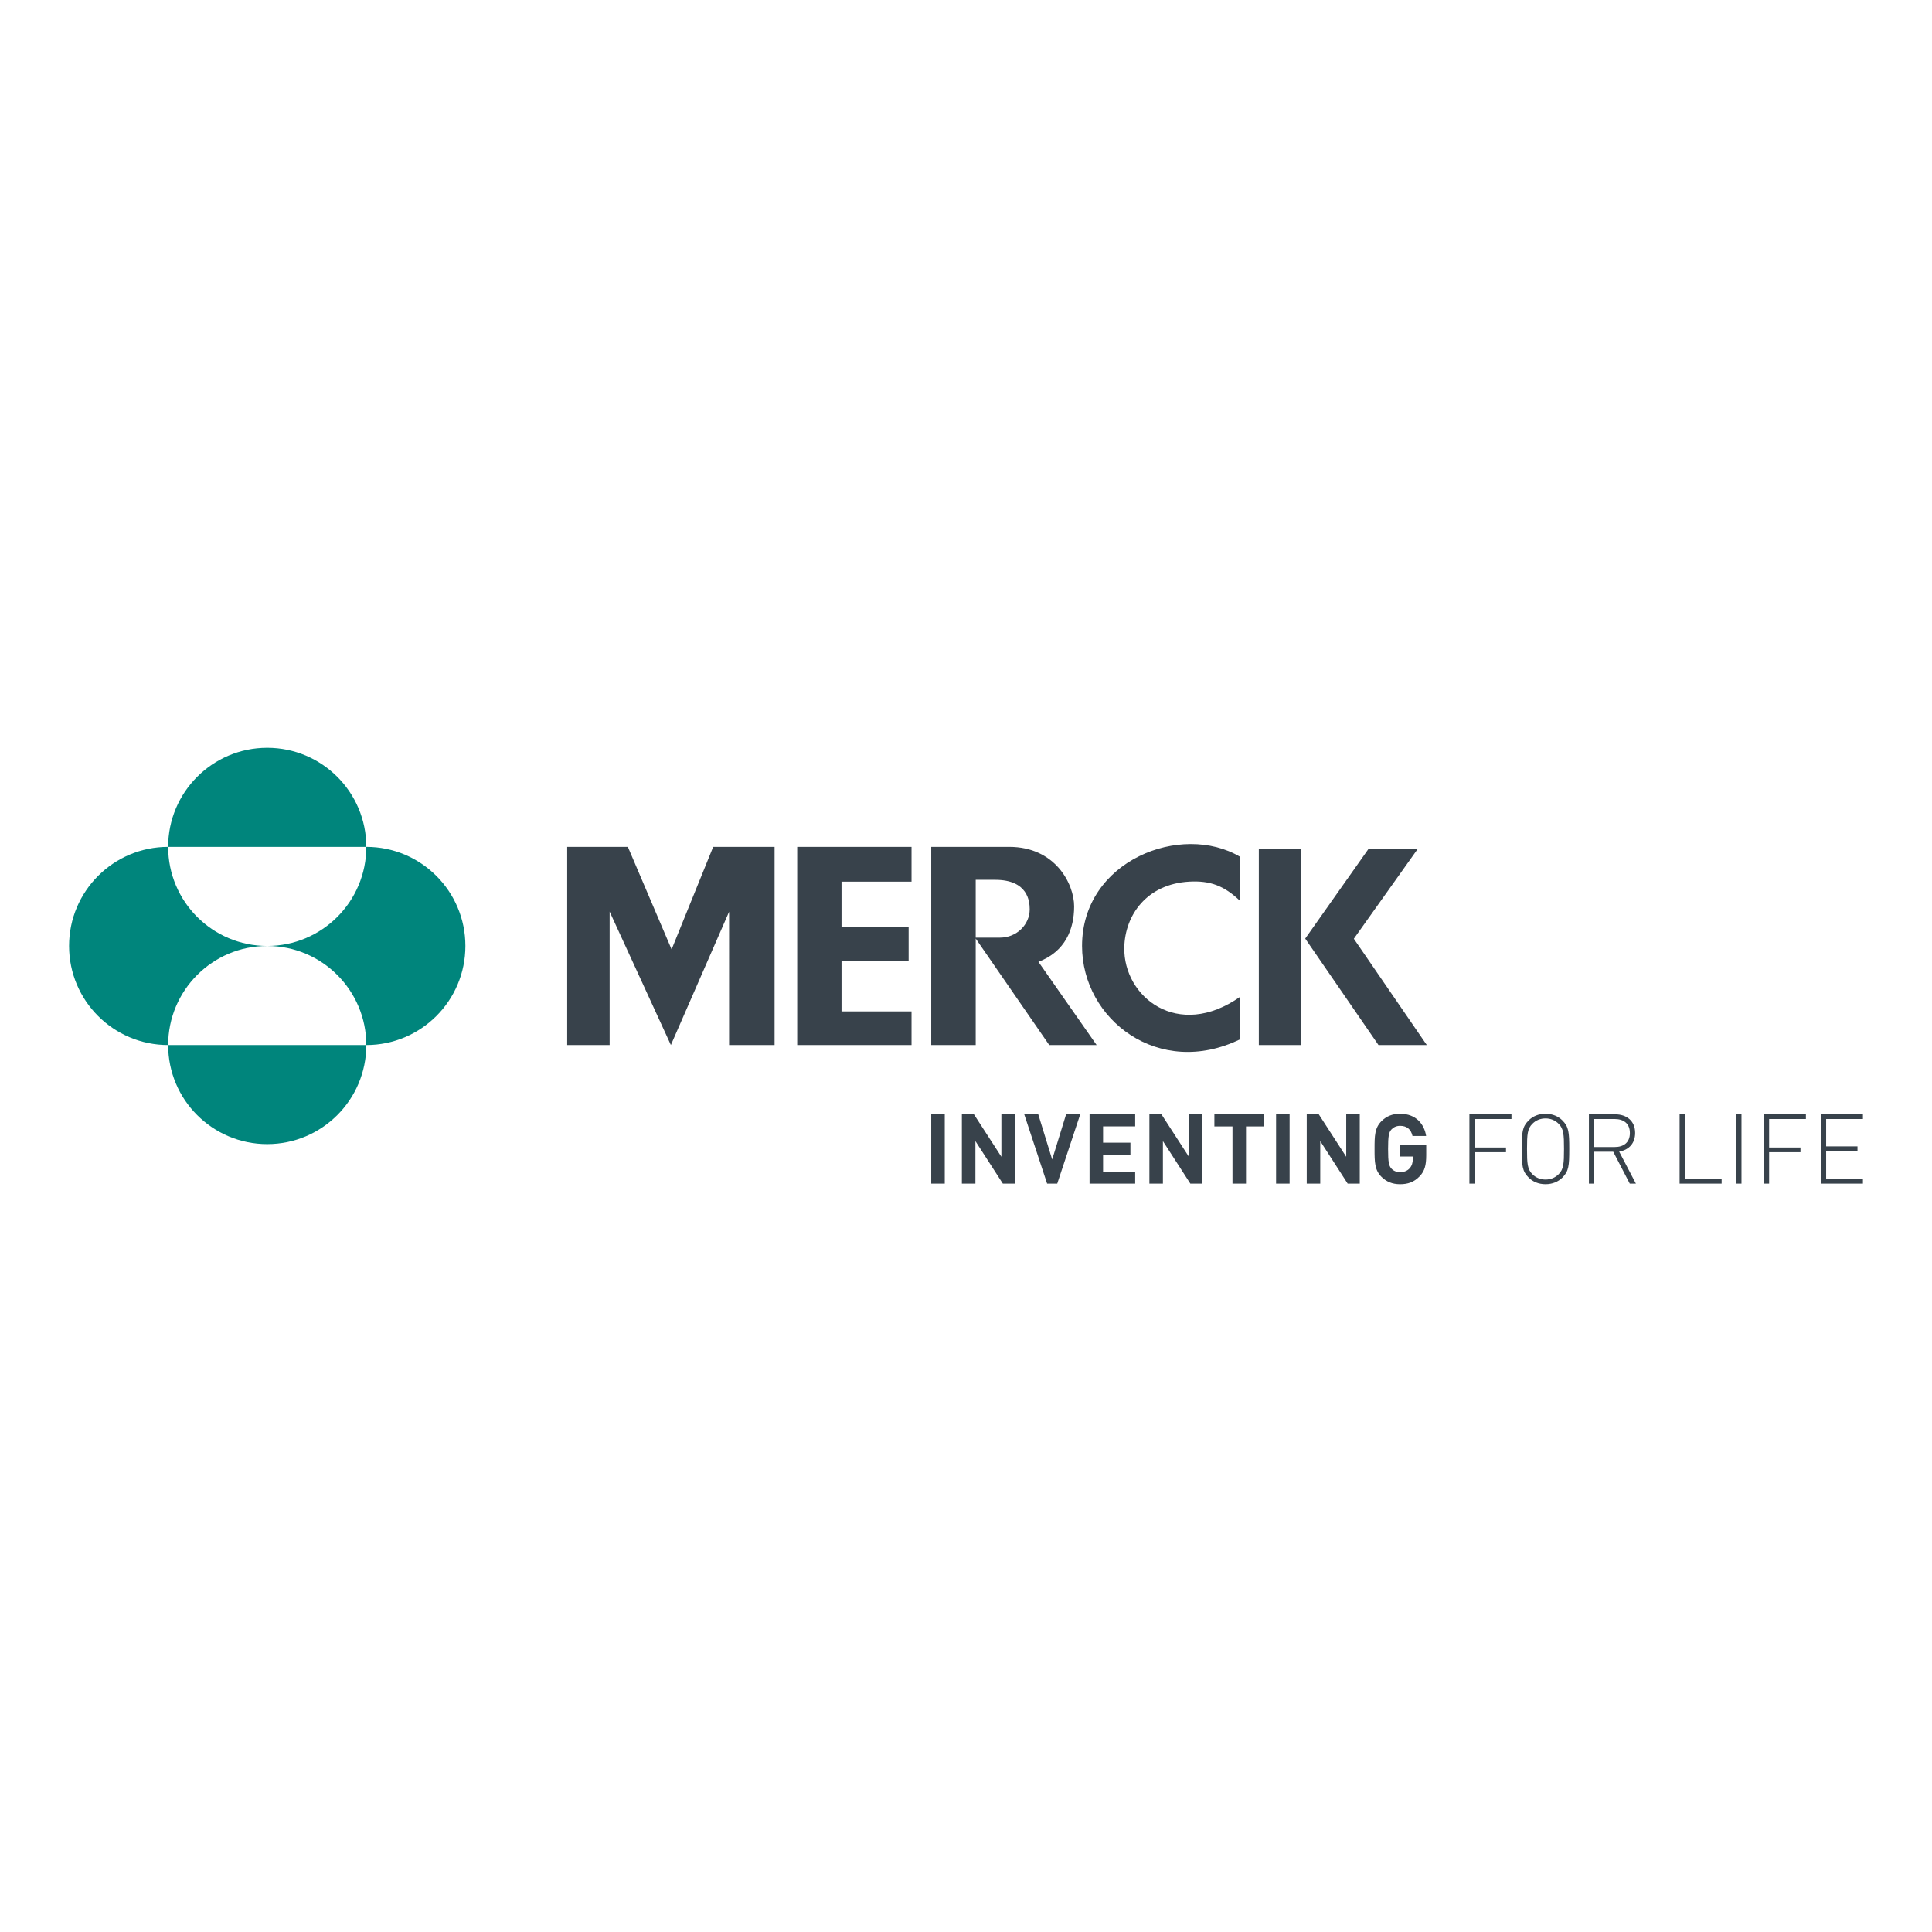 <?xml version="1.0" encoding="utf-8"?>
<!-- Generator: Adobe Illustrator 16.0.0, SVG Export Plug-In . SVG Version: 6.00 Build 0)  -->
<!DOCTYPE svg PUBLIC "-//W3C//DTD SVG 1.0//EN" "http://www.w3.org/TR/2001/REC-SVG-20010904/DTD/svg10.dtd">
<svg version="1.0" id="Layer_1" xmlns="http://www.w3.org/2000/svg" xmlns:xlink="http://www.w3.org/1999/xlink" x="0px" y="0px"
	   viewBox="0 0 800 800" enable-background="new 0 0 800 800" xml:space="preserve">
<g>
	<path fill="#38424B" d="M295.313,350.671h25.424v82.046h-18.837V377.54l-24.103,55.177l-25.361-55.242v55.242h-17.574v-82.046
		h25.121l18.112,42.465L295.313,350.671z M330.104,350.671v82.046h47.342v-13.912h-28.989v-20.868h27.789v-14.046h-27.789v-18.82
		h28.989v-14.399H330.104z M448.051,391.709c0,30.541,31.874,54.98,65.454,38.631v-17.578c-25.836,18.105-48.333-0.033-47.963-20.35
		c0.247-13.503,9.32-26.338,26.869-27.342c8.628-0.489,14.473,1.657,21.094,7.995v-18.277
		C489.239,340.406,448.051,356.232,448.051,391.709 M521.254,432.717H538.7v-81.256h-17.446V432.717z M560.597,388.719
		l26.371-37.077h-20.383l-26.12,37.012l30.331,44.063h20.006L560.597,388.719z M429.99,398.269l24.094,34.448h-19.622l-30.441-44.08
		v44.08h-18.417v-82.046h32.304c19.025,0,26.873,15.292,26.873,24.648S441.161,394.041,429.99,398.269 M426.371,376.528
		c0-3.318-0.723-12.211-14.315-12.211h-8.035v23.945h10.037C420.992,388.263,426.371,382.866,426.371,376.528 M385.604,461.424
		h5.602v28.691h-5.602V461.424z M415.259,490.115l-11.361-17.611v17.611h-5.602v-28.691h4.995l11.363,17.566v-17.566h5.602v28.691
		H415.259z M437.78,490.115h-4.187l-9.472-28.691h5.803l5.763,18.697l5.762-18.697h5.845L437.78,490.115z M451.159,490.115v-28.691
		h18.898v4.998h-13.296v6.729h11.322v4.998h-11.322v6.967h13.296v5H451.159z M492.9,490.115l-11.364-17.611v17.611h-5.597v-28.691
		h4.992L492.3,478.99v-17.566h5.602v28.691H492.9z M515.948,466.422v23.693h-5.602v-23.693h-7.493v-4.998h20.588v4.998H515.948z
		 M528.398,461.424h5.601v28.691h-5.601V461.424z M558.051,490.115l-11.363-17.611v17.611h-5.594v-28.691h4.993l11.359,17.566
		v-17.566h5.602v28.691H558.051z M587.827,487.094c-2.377,2.496-5.033,3.26-8.098,3.26c-3.262,0-5.675-1.084-7.653-3.018
		c-2.867-2.863-2.9-6.088-2.9-11.566c0-5.482,0.033-8.707,2.9-11.564c1.979-1.934,4.392-3.023,7.653-3.023
		c6.692,0,10.035,4.355,10.801,9.189h-5.64c-0.645-2.74-2.299-4.191-5.161-4.191c-1.53,0-2.738,0.604-3.586,1.529
		c-1.049,1.209-1.365,2.578-1.365,8.061c0,5.479,0.316,6.891,1.365,8.1c0.848,0.928,2.056,1.492,3.586,1.492
		c1.736,0,3.109-0.604,3.989-1.613c0.931-1.049,1.292-2.338,1.292-3.828v-1.043h-5.281v-4.719h10.842v4.189
		C590.571,482.494,589.93,484.918,587.827,487.094 M610.633,463.357v11.809h12.972v1.938h-12.972v13.012h-2.18v-28.691h17.414v1.934
		H610.633z M646.941,487.615c-1.695,1.693-4.113,2.738-6.977,2.738c-2.861,0-5.276-1.045-6.97-2.738
		c-2.661-2.66-2.858-4.873-2.858-11.846c0-6.975,0.197-9.188,2.858-11.844c1.693-1.695,4.108-2.744,6.97-2.744
		c2.863,0,5.281,1.049,6.977,2.744c2.656,2.656,2.858,4.869,2.858,11.844C649.8,482.742,649.598,484.955,646.941,487.615
		 M645.406,465.336c-1.492-1.492-3.343-2.221-5.441-2.221c-2.092,0-3.947,0.729-5.437,2.221c-2.061,2.053-2.221,4.393-2.221,10.434
		c0,6.047,0.16,8.383,2.221,10.439c1.489,1.488,3.345,2.211,5.437,2.211c2.099,0,3.949-0.723,5.441-2.211
		c2.053-2.057,2.218-4.393,2.218-10.439C647.624,469.729,647.459,467.389,645.406,465.336 M674.858,490.115l-6.852-13.215h-7.896
		v13.215h-2.172v-28.691h10.915c4.677,0,8.227,2.703,8.227,7.695c0,4.314-2.583,7.051-6.613,7.736l6.929,13.26H674.858z
		 M668.574,463.357h-8.464v11.604h8.464c3.706,0,6.325-1.811,6.325-5.799C674.899,465.172,672.28,463.357,668.574,463.357
		 M695.488,490.115v-28.691h2.172v26.754h15.233v1.938H695.488z M718.937,461.424h2.176v28.691h-2.176V461.424z M732.554,463.357
		v11.809h12.98v1.938h-12.98v13.012h-2.176v-28.691h17.408v1.934H732.554z M753.989,490.115v-28.691h17.409v1.934h-15.229v11.322
		h12.976v1.938h-12.976v11.561h15.229v1.938H753.989z"/>
	<g>
		<g>
			<g>
				<path fill="#00857C" d="M69.629,350.671c0-22.657,18.368-41.024,41.025-41.024c22.662,0,41.029,18.367,41.029,41.024H69.629z"/>
			</g>
			<g>
				<path fill="#00857C" d="M69.629,432.725c0-22.656,18.368-41.027,41.025-41.027c-22.657,0-41.025-18.364-41.025-41.026
					c-22.657,0-41.027,18.373-41.027,41.026C28.602,414.357,46.972,432.725,69.629,432.725"/>
			</g>
			<g>
				<path fill="#00857C" d="M69.629,432.725c0,22.662,18.368,41.025,41.025,41.025c22.662,0,41.029-18.363,41.029-41.025H69.629z"/>
			</g>
			<g>
				<path fill="#00857C" d="M110.654,391.697c22.662,0,41.029,18.371,41.029,41.027c22.653,0,41.027-18.367,41.027-41.027
					c0-22.653-18.374-41.026-41.027-41.026C151.684,373.333,133.316,391.697,110.654,391.697"/>
			</g>
		</g>
	</g>
</g>
</svg>
